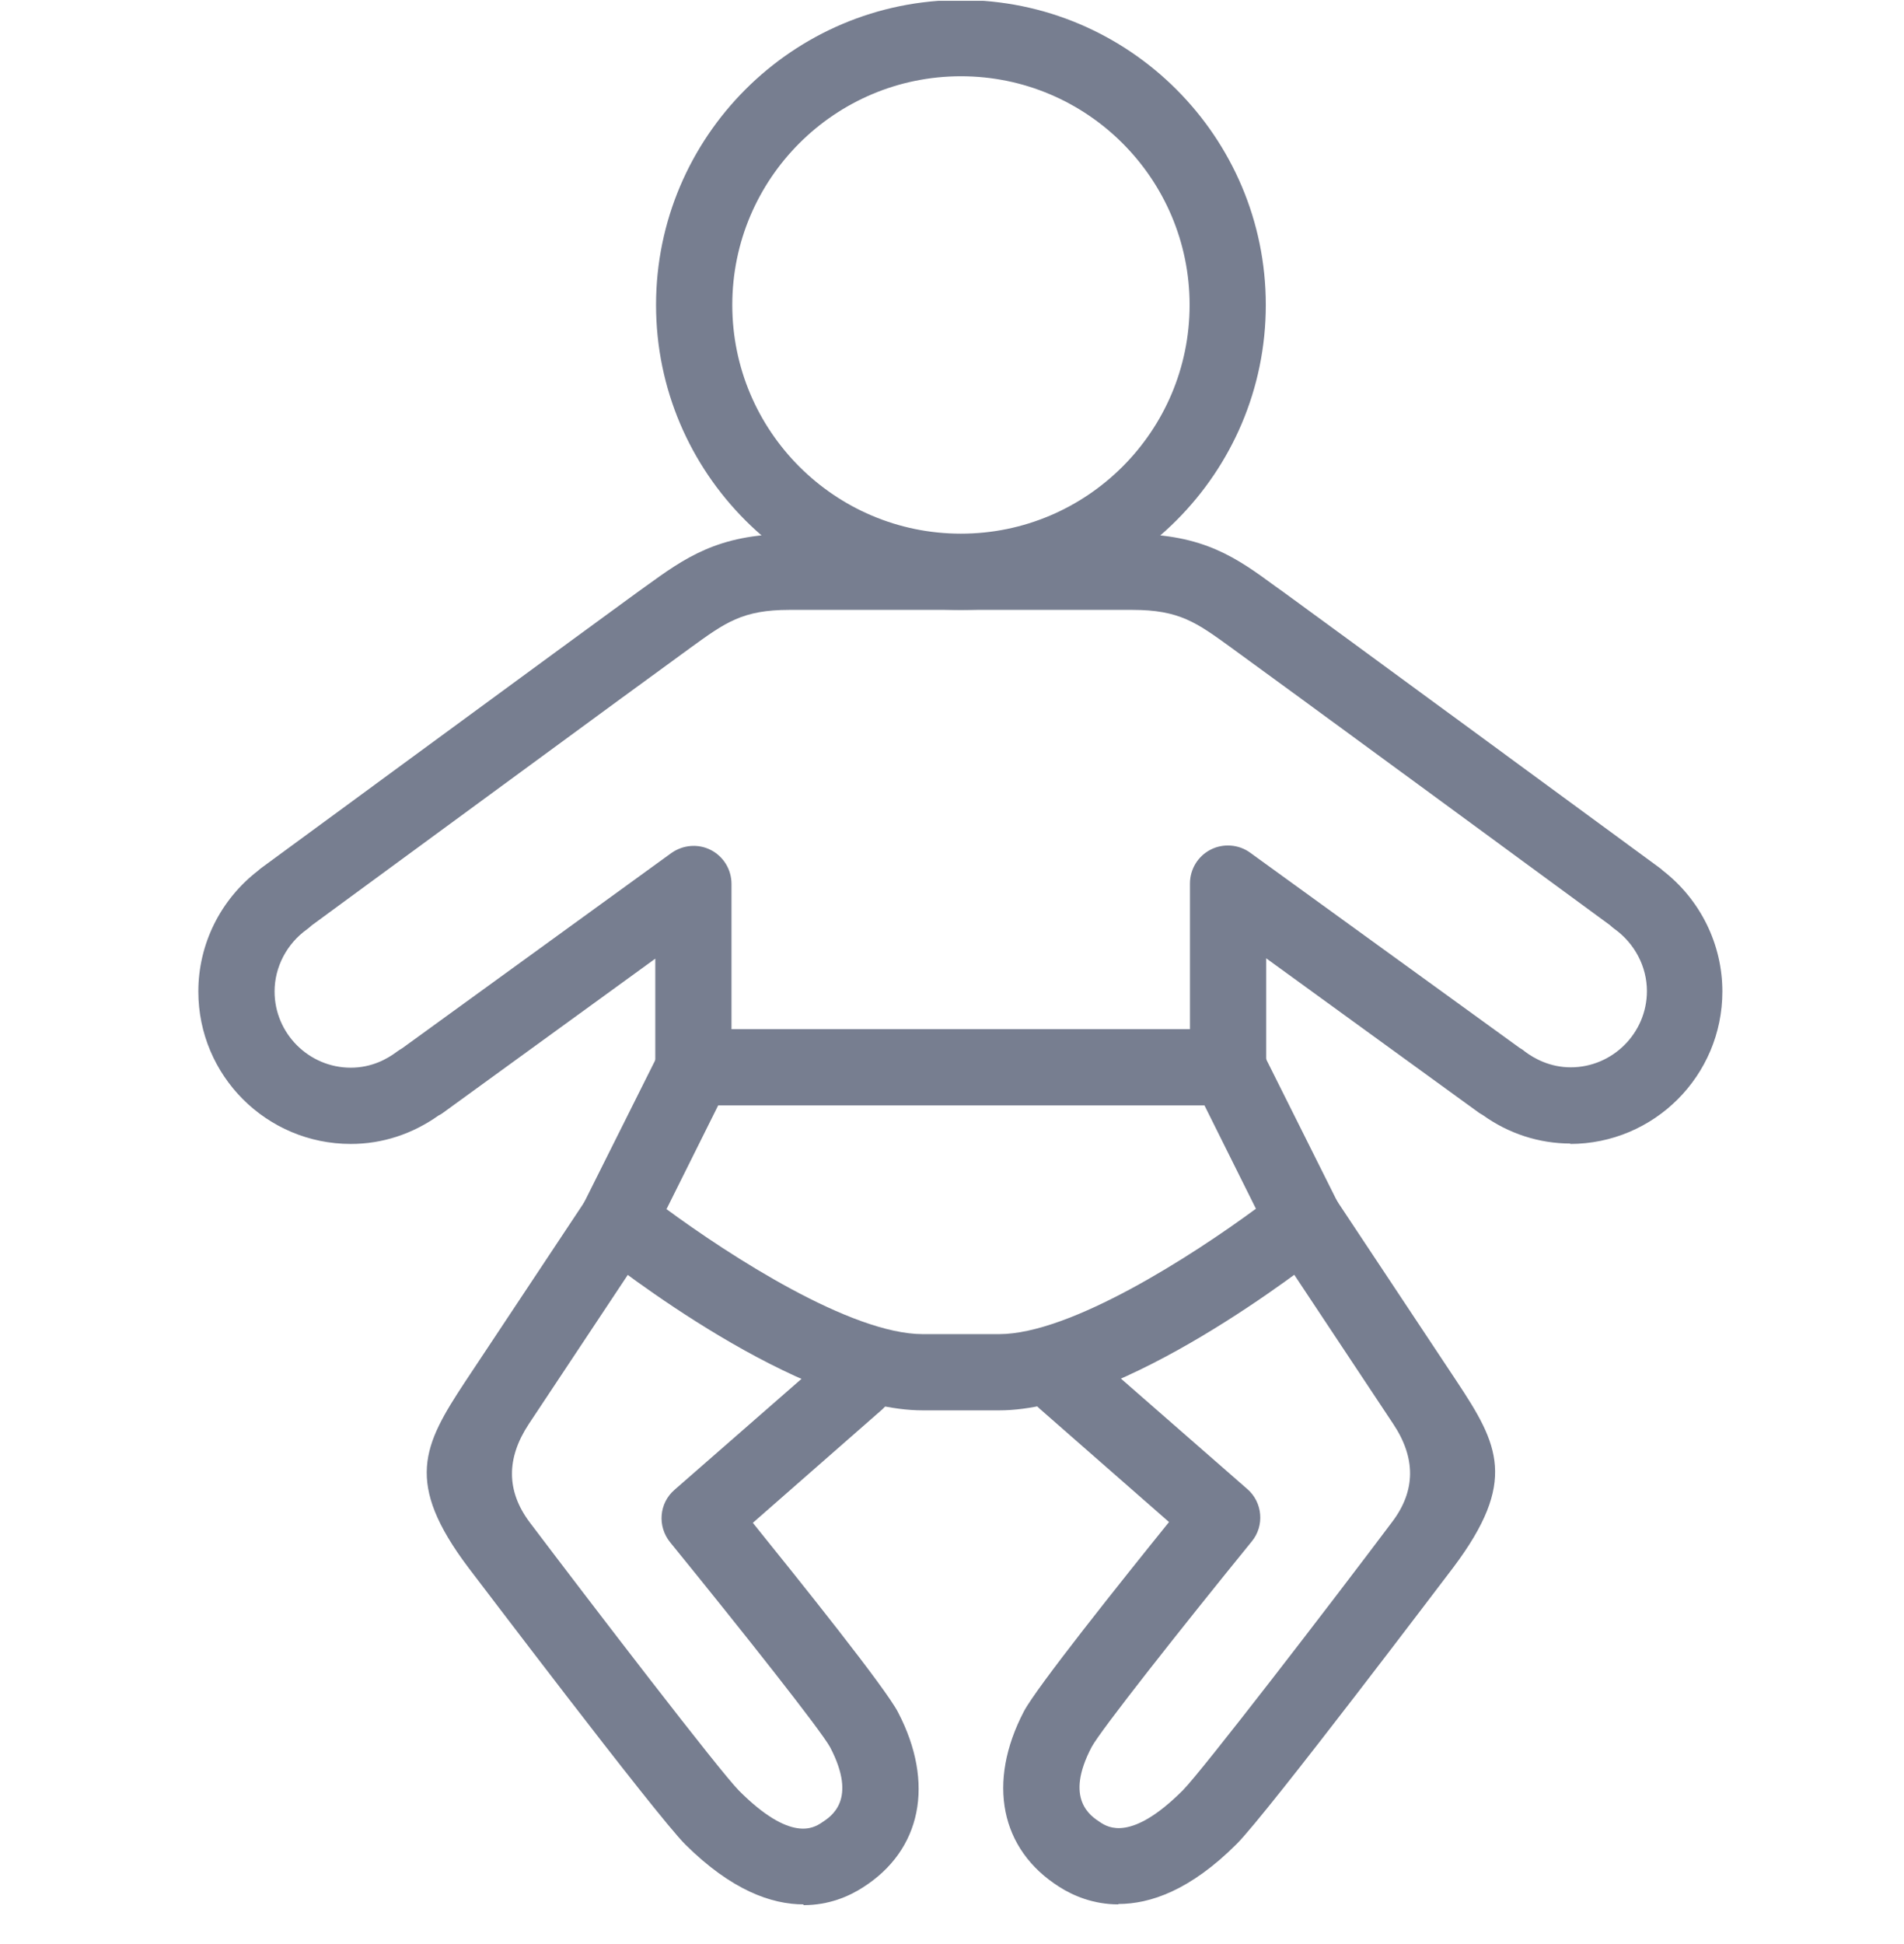 <svg width="48" height="49" viewBox="0 0 48 49" fill="none" xmlns="http://www.w3.org/2000/svg">
<g clip-path="url(#clip0_9746_74069)">
<path d="M24.225 15.372C19.988 15.372 16.539 11.923 16.539 7.686C16.539 3.449 19.988 0 24.225 0C28.462 0 31.911 3.449 31.911 7.686C31.911 11.923 28.462 15.372 24.225 15.372ZM24.225 1.922C21.045 1.922 18.461 4.506 18.461 7.686C18.461 10.866 21.045 13.451 24.225 13.451C27.405 13.451 29.99 10.866 29.99 7.686C29.99 4.506 27.405 1.922 24.225 1.922Z" fill="#777E90"/>
<path d="M28.193 48C27.559 48 27.05 47.779 26.704 47.558C25.215 46.616 24.879 44.925 25.811 43.138C26.128 42.533 28.261 39.862 29.471 38.363L26.214 35.51C25.811 35.164 25.772 34.549 26.128 34.155C26.473 33.752 27.088 33.713 27.482 34.069L31.441 37.528C31.834 37.864 31.883 38.459 31.556 38.853C29.75 41.073 27.742 43.619 27.521 44.032C26.829 45.348 27.492 45.771 27.742 45.934C27.934 46.059 28.52 46.424 29.817 45.127C30.297 44.647 33.564 40.4 35.101 38.354C35.69 37.572 35.697 36.749 35.12 35.885L32.065 31.282L33.67 30.216L36.725 34.818C37.782 36.413 38.262 37.345 36.638 39.507C36.59 39.564 31.94 45.723 31.172 46.482C30.009 47.644 29 47.99 28.193 47.99V48Z" fill="#777E90"/>
<path d="M20.257 48C19.45 48 18.441 47.645 17.278 46.492C16.519 45.733 11.86 39.574 11.812 39.517C10.188 37.364 10.668 36.432 11.725 34.828L14.78 30.226L16.385 31.292L13.33 35.894C12.76 36.759 12.766 37.582 13.349 38.364C14.896 40.41 18.153 44.657 18.633 45.137C19.94 46.444 20.516 46.069 20.708 45.944C20.958 45.781 21.621 45.367 20.929 44.042C20.708 43.629 18.7 41.092 16.894 38.873C16.567 38.469 16.615 37.883 17.009 37.547L20.968 34.088C21.362 33.742 21.977 33.781 22.322 34.175C22.668 34.578 22.63 35.183 22.236 35.529L18.979 38.383C20.189 39.882 22.322 42.543 22.64 43.158C23.571 44.945 23.235 46.636 21.746 47.577C21.4 47.798 20.901 48.019 20.257 48.019V48Z" fill="#777E90"/>
<path d="M39.597 28.823C38.8 28.823 38.031 28.573 37.378 28.103C37.34 28.083 37.311 28.064 37.282 28.045L31.921 24.154V26.902C31.921 27.43 31.488 27.862 30.96 27.862C30.431 27.862 29.999 27.43 29.999 26.902V22.271C29.999 21.906 30.201 21.579 30.518 21.416C30.835 21.252 31.229 21.281 31.517 21.492L38.31 26.412C38.31 26.412 38.396 26.46 38.435 26.498C38.675 26.681 39.078 26.902 39.597 26.902C40.654 26.902 41.519 26.037 41.519 24.98C41.519 24.365 41.211 23.779 40.702 23.414C40.664 23.385 40.625 23.356 40.587 23.318C39.578 22.578 31.854 16.91 31.248 16.477L31.037 16.323C30.163 15.689 29.73 15.372 28.548 15.372H19.901C18.72 15.372 18.287 15.689 17.413 16.323L17.202 16.477C16.596 16.91 8.853 22.597 7.853 23.328C7.815 23.366 7.777 23.395 7.738 23.424C7.229 23.789 6.922 24.375 6.922 24.99C6.922 26.047 7.786 26.911 8.843 26.911C9.371 26.911 9.765 26.69 10.006 26.508C10.044 26.479 10.092 26.45 10.14 26.421L16.923 21.502C17.221 21.291 17.605 21.262 17.922 21.425C18.239 21.589 18.441 21.915 18.441 22.28V26.911C18.441 27.44 18.009 27.872 17.48 27.872C16.952 27.872 16.52 27.44 16.52 26.911V24.163L11.159 28.055C11.159 28.055 11.091 28.103 11.062 28.112C10.399 28.583 9.641 28.833 8.843 28.833C6.72 28.833 5 27.113 5 24.99C5 23.798 5.557 22.674 6.508 21.944C6.537 21.915 6.576 21.886 6.614 21.858C6.614 21.858 15.424 15.392 16.078 14.921L16.279 14.777C17.25 14.075 18.095 13.46 19.892 13.46H28.539C30.345 13.46 31.181 14.066 32.151 14.777L32.353 14.921C33.006 15.392 41.817 21.858 41.817 21.858C41.855 21.886 41.894 21.915 41.922 21.944C42.864 22.674 43.421 23.798 43.421 24.99C43.421 27.113 41.701 28.833 39.578 28.833L39.597 28.823Z" fill="#777E90"/>
<path d="M25.186 35.548H23.265C20.133 35.548 15.502 31.907 14.983 31.494C14.627 31.215 14.522 30.716 14.723 30.312L16.645 26.469C16.808 26.142 17.145 25.941 17.5 25.941H30.951C31.316 25.941 31.643 26.142 31.806 26.469L33.727 30.312C33.929 30.716 33.824 31.206 33.468 31.494C32.949 31.907 28.309 35.548 25.186 35.548ZM16.789 30.466C18.394 31.648 21.449 33.627 23.265 33.627H25.186C26.992 33.627 30.057 31.648 31.662 30.466L30.365 27.862H18.105L16.808 30.466H16.789Z" fill="#777E90"/>
</g>
<defs>
<clipPath id="clip0_9746_74069">
<rect width="48" height="48" fill="white" transform="translate(0 0.021)"/>
</clipPath>
</defs>
</svg>
